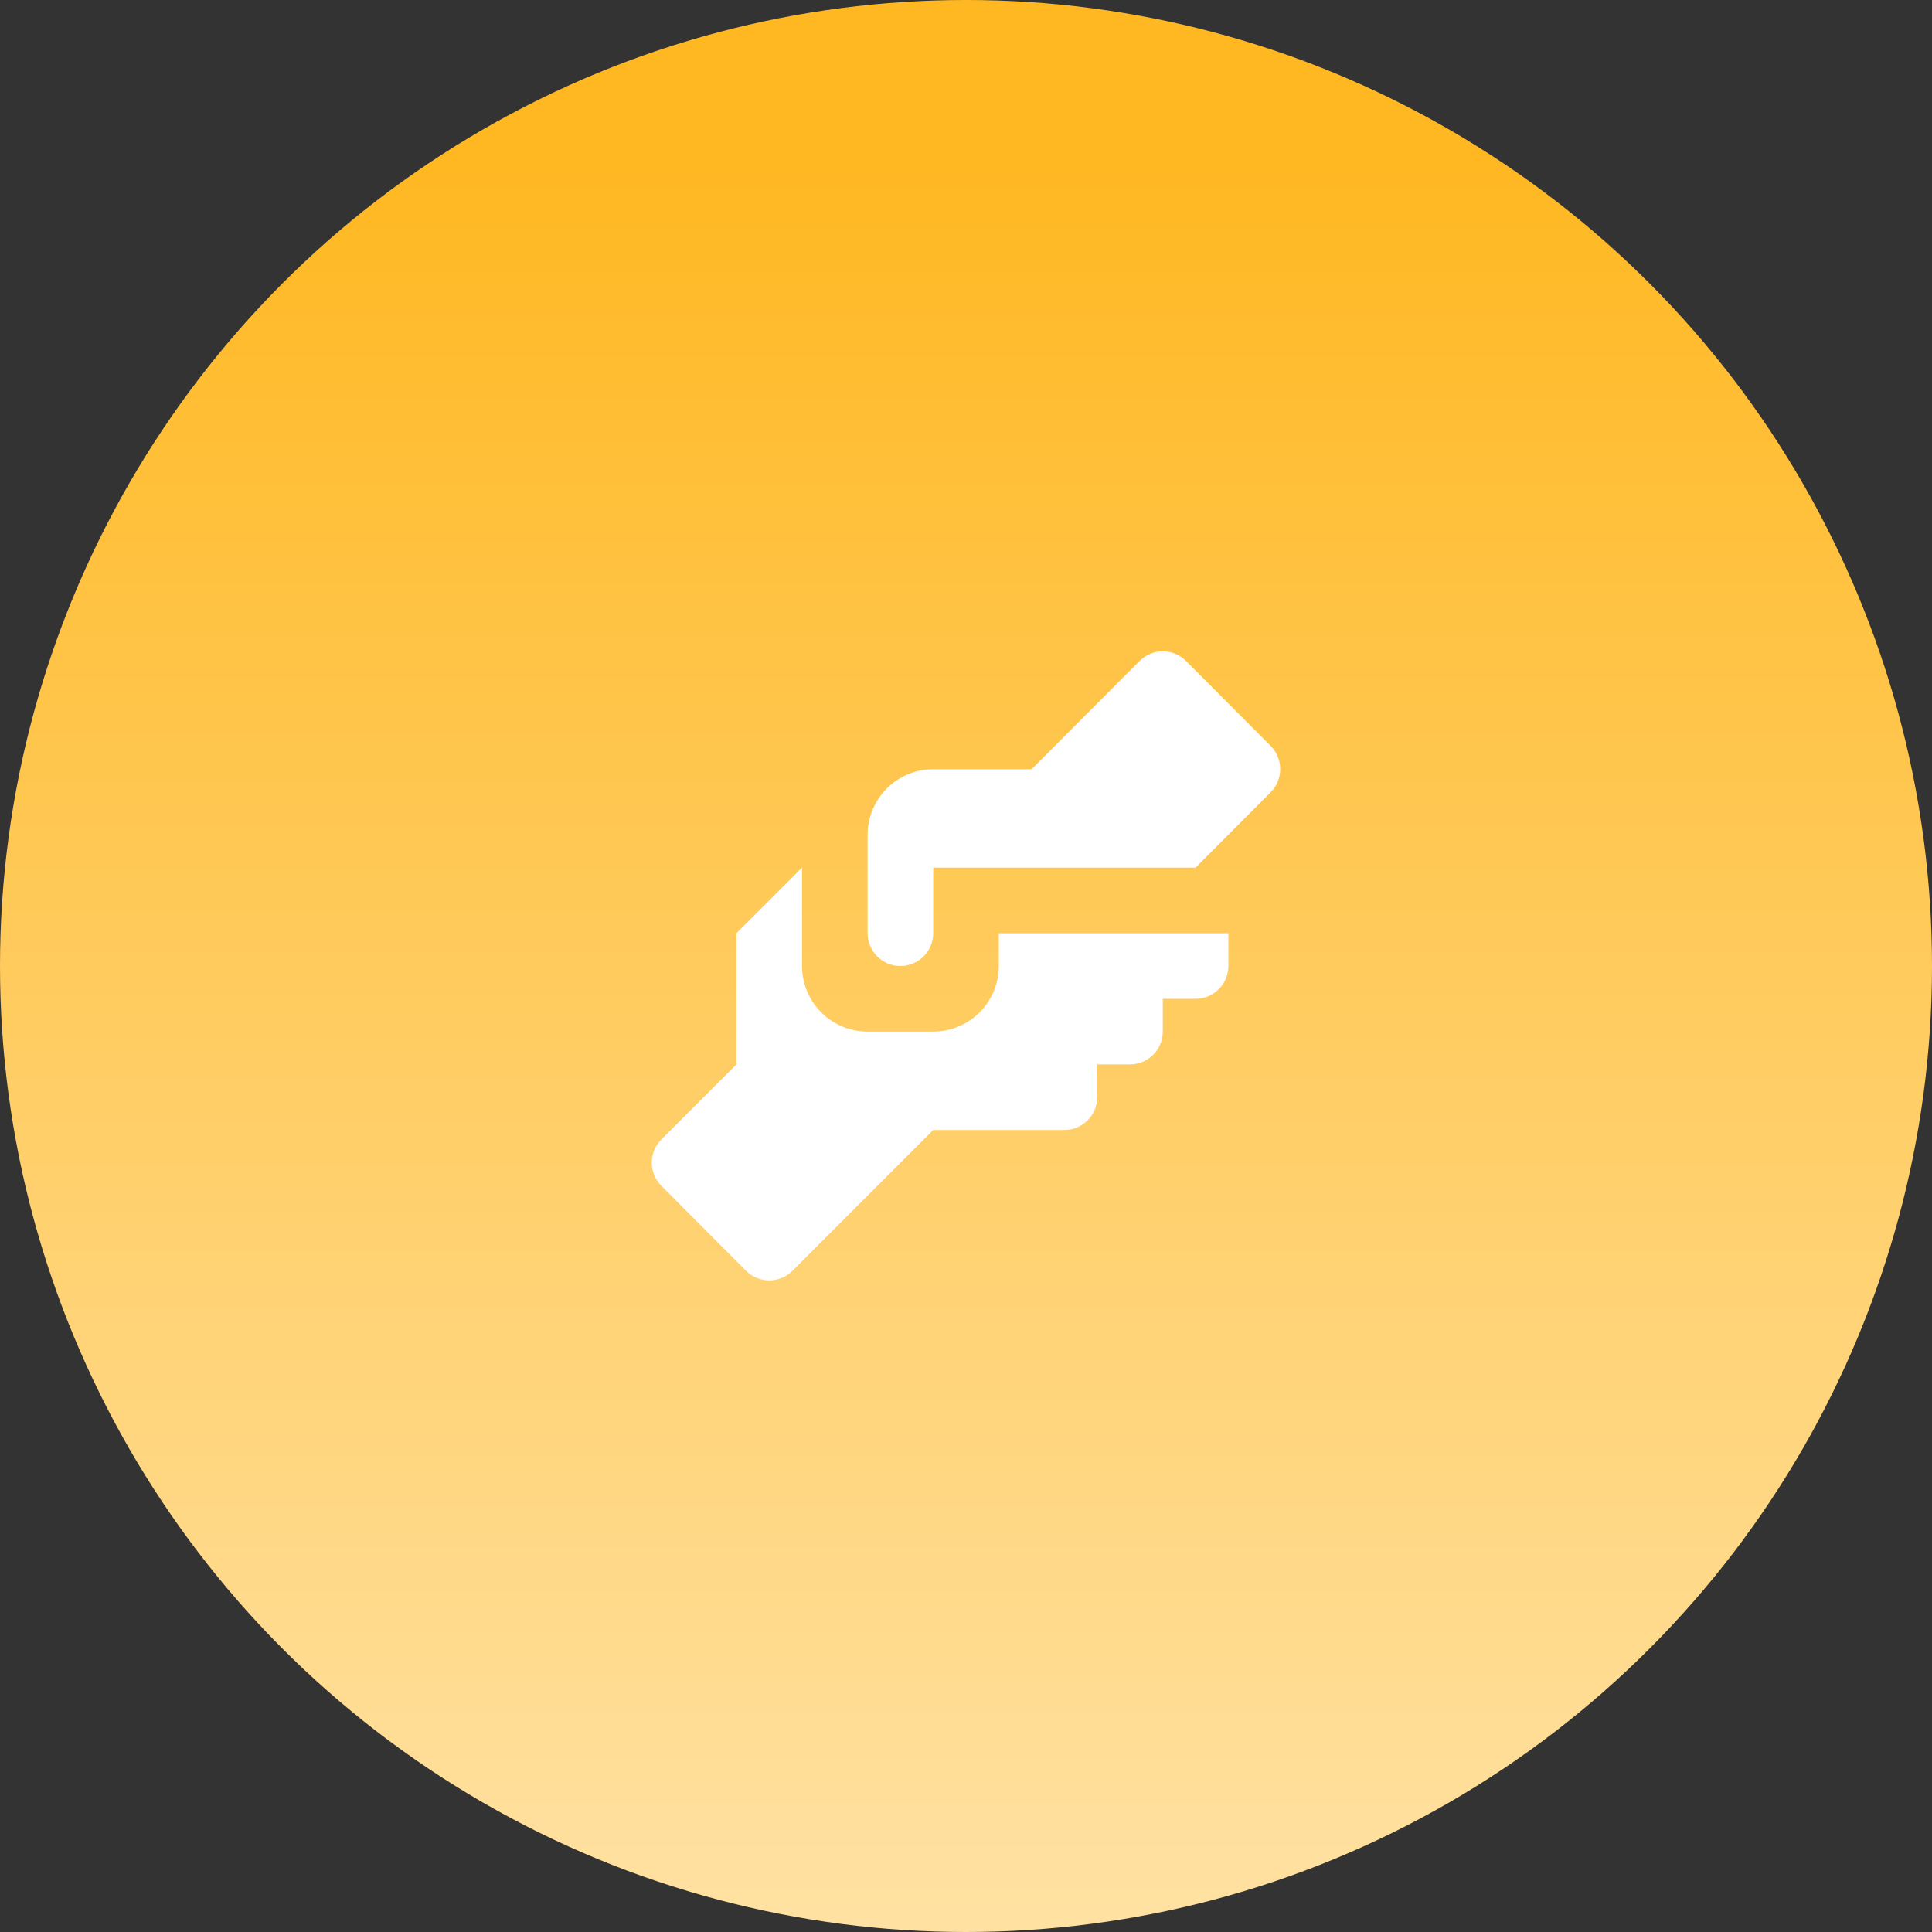<svg width="108" height="108" viewBox="0 0 108 108" fill="none" xmlns="http://www.w3.org/2000/svg">
<rect x="0" y="0" width="108" height="108" fill="#333333" stroke="none"/>
<circle cx="54" cy="54" r="54" fill="url(#paint0_linear_11165_12477)"/>
<path d="M52.167 43.001H57.667L63.699 36.95C63.869 36.779 64.072 36.642 64.295 36.549C64.519 36.456 64.758 36.408 65 36.408C65.242 36.408 65.482 36.456 65.705 36.549C65.929 36.642 66.132 36.779 66.302 36.95L71.032 41.699C71.374 42.042 71.565 42.507 71.565 42.991C71.565 43.476 71.374 43.94 71.032 44.284L66.834 48.501H52.167V52.167C52.167 52.653 51.974 53.12 51.63 53.464C51.286 53.807 50.82 54.001 50.334 54.001C49.847 54.001 49.381 53.807 49.037 53.464C48.694 53.12 48.5 52.653 48.5 52.167V46.667C48.5 45.695 48.887 44.762 49.574 44.074C50.262 43.387 51.194 43.001 52.167 43.001ZM41.167 52.167V59.501L36.969 63.699C36.627 64.042 36.435 64.507 36.435 64.991C36.435 65.476 36.627 65.94 36.969 66.284L41.699 71.032C41.869 71.204 42.072 71.34 42.295 71.433C42.519 71.526 42.758 71.575 43 71.575C43.242 71.575 43.482 71.526 43.705 71.433C43.929 71.34 44.132 71.204 44.302 71.032L52.167 63.167H59.5C59.987 63.167 60.453 62.974 60.797 62.63C61.141 62.286 61.334 61.82 61.334 61.334V59.501H63.167C63.653 59.501 64.12 59.307 64.463 58.964C64.807 58.62 65 58.153 65 57.667V55.834H66.834C67.32 55.834 67.786 55.641 68.13 55.297C68.474 54.953 68.667 54.487 68.667 54.001V52.167H55.834V54.001C55.834 54.973 55.447 55.906 54.76 56.593C54.072 57.281 53.139 57.667 52.167 57.667H48.5C47.528 57.667 46.595 57.281 45.908 56.593C45.22 55.906 44.834 54.973 44.834 54.001V48.501L41.167 52.167Z" fill="white"/>
<defs>
<linearGradient id="paint0_linear_11165_12477" x1="53.896" y1="178.031" x2="53.896" y2="9.281" gradientUnits="userSpaceOnUse">
<stop stop-color="white"/>
<stop offset="1" stop-color="#FFB822"/>
</linearGradient>
</defs>
</svg>
